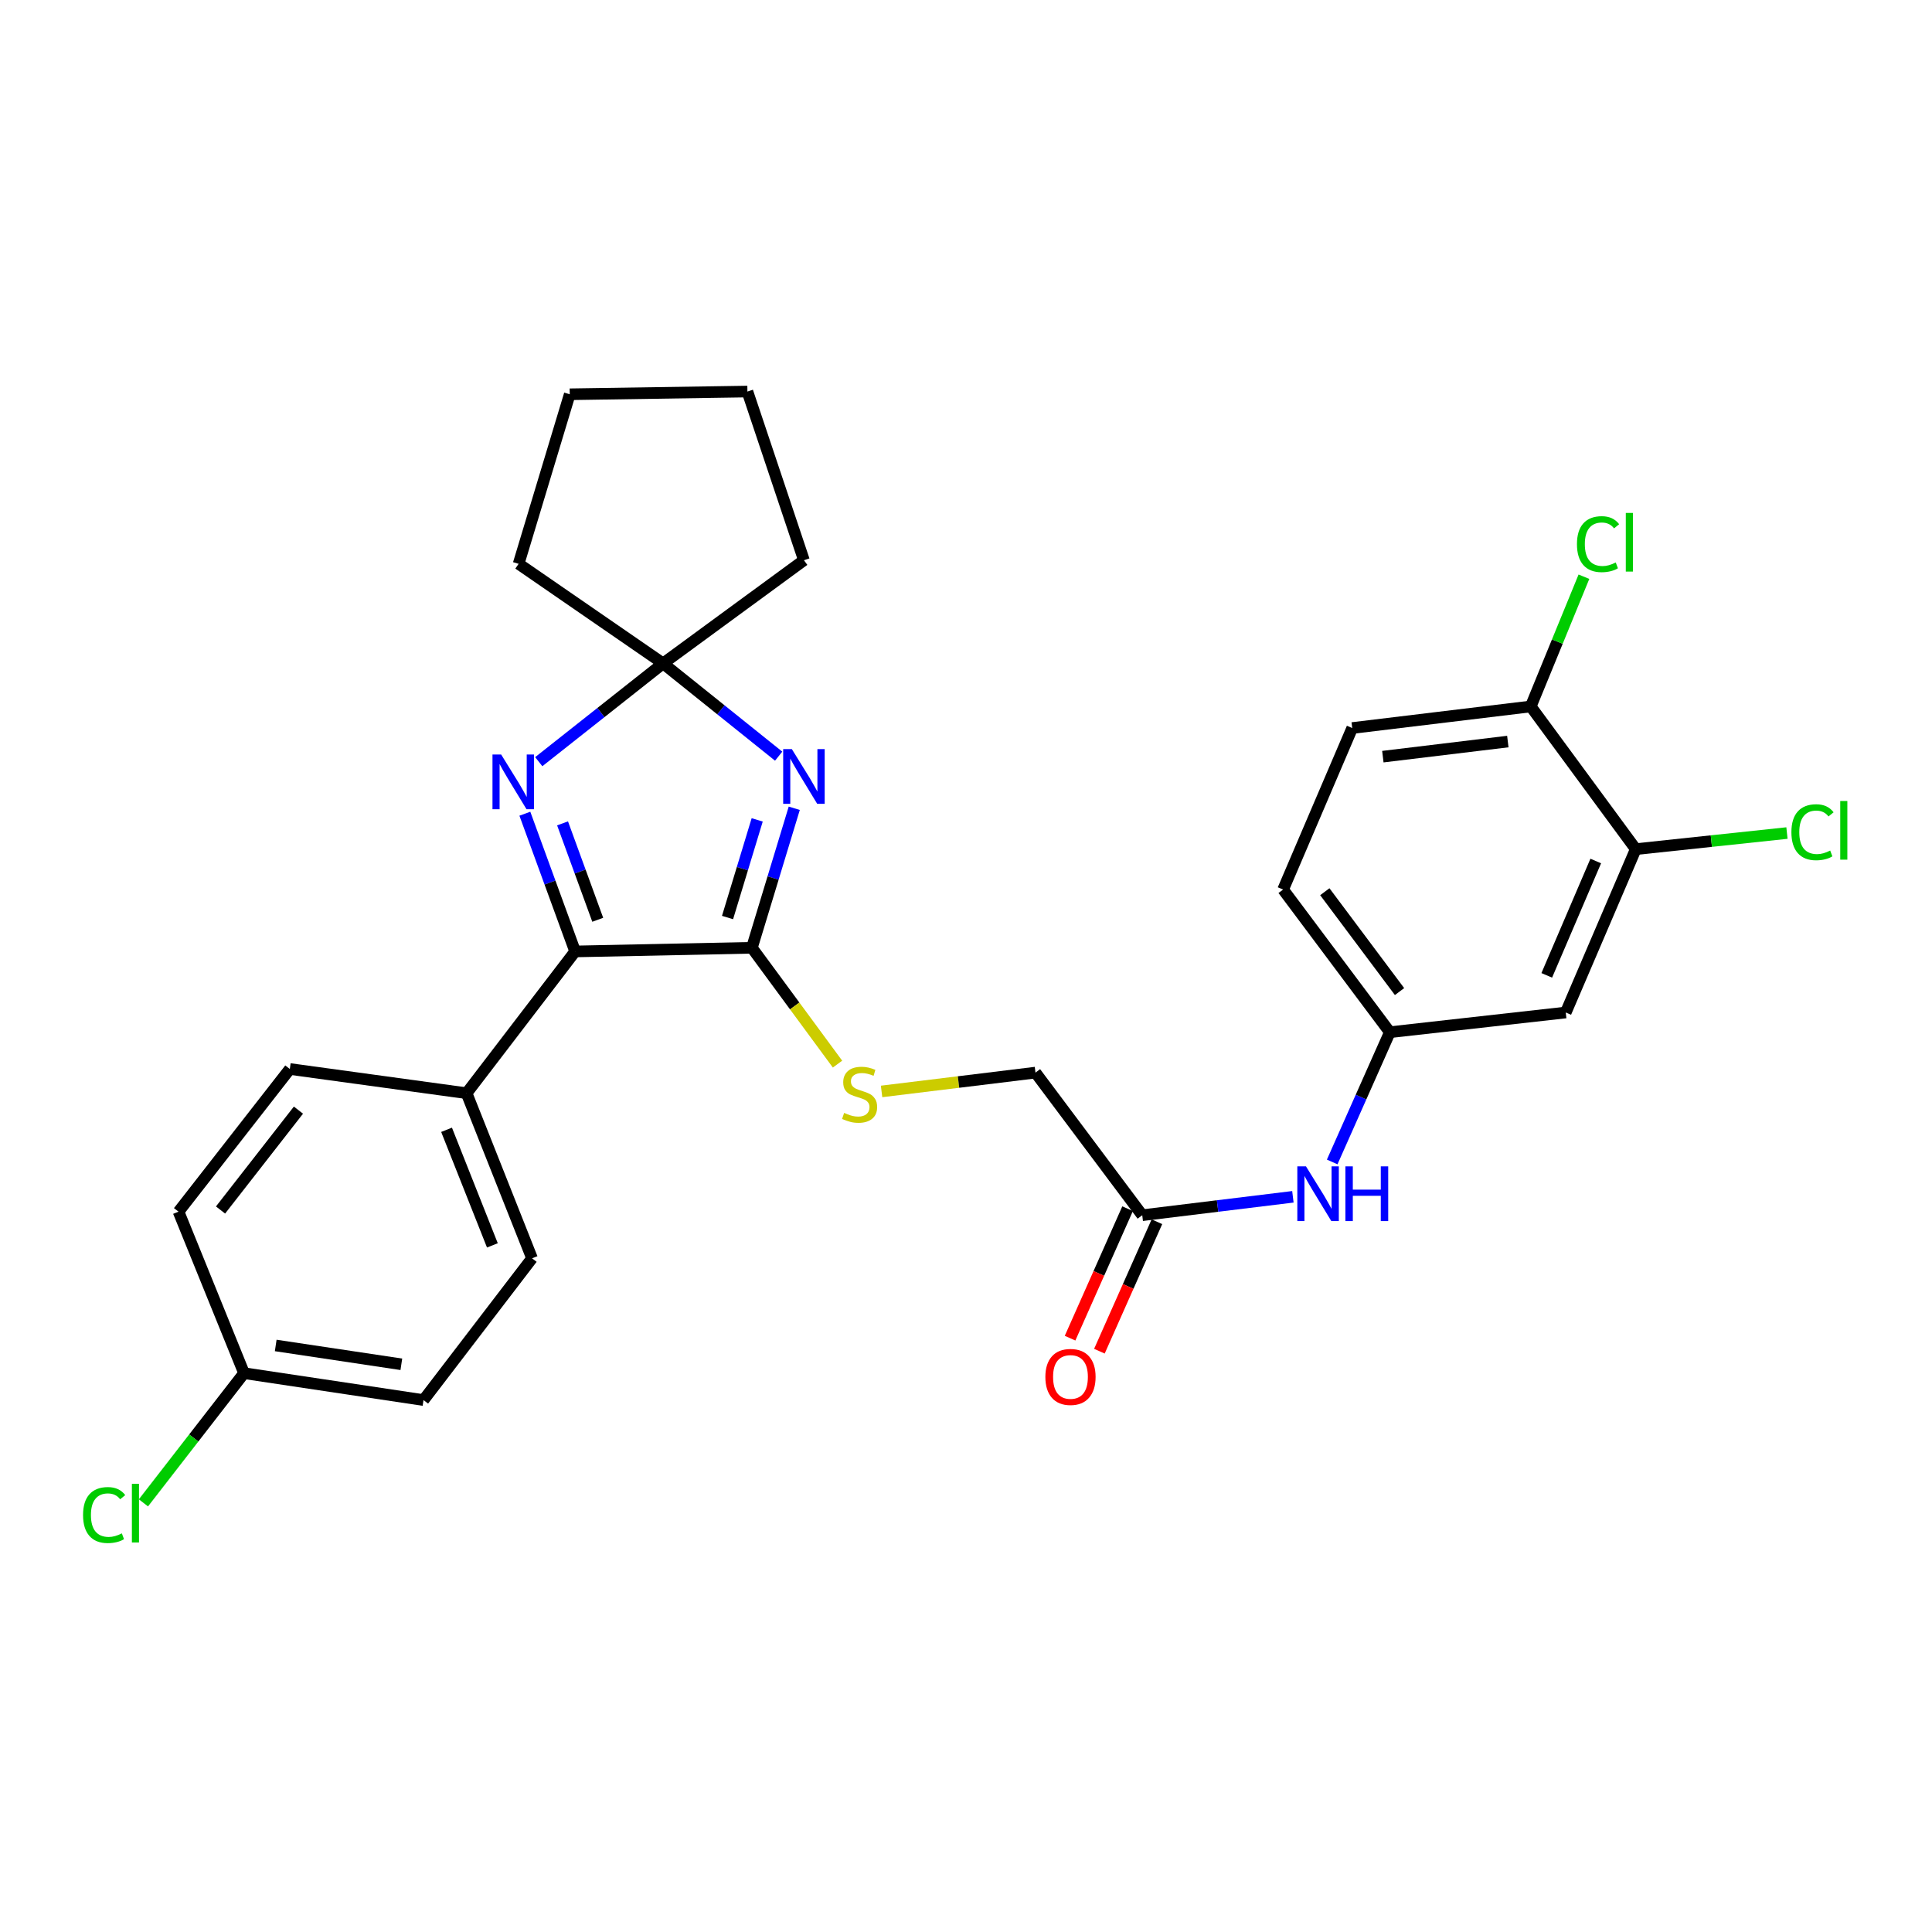 <?xml version='1.0' encoding='iso-8859-1'?>
<svg version='1.1' baseProfile='full'
              xmlns='http://www.w3.org/2000/svg'
                      xmlns:rdkit='http://www.rdkit.org/xml'
                      xmlns:xlink='http://www.w3.org/1999/xlink'
                  xml:space='preserve'
width='1000px' height='1000px' viewBox='0 0 1000 1000'>
<!-- END OF HEADER -->
<rect style='opacity:1.0;fill:#FFFFFF;stroke:none' width='1000' height='1000' x='0' y='0'> </rect>
<path class='bond-0' d='M 411.108,418.363 L 400.144,454.468' style='fill:none;fill-rule:evenodd;stroke:#0000FF;stroke-width:6px;stroke-linecap:butt;stroke-linejoin:miter;stroke-opacity:1' />
<path class='bond-0' d='M 400.144,454.468 L 389.18,490.574' style='fill:none;fill-rule:evenodd;stroke:#000000;stroke-width:6px;stroke-linecap:butt;stroke-linejoin:miter;stroke-opacity:1' />
<path class='bond-0' d='M 391.922,424.367 L 384.247,449.641' style='fill:none;fill-rule:evenodd;stroke:#0000FF;stroke-width:6px;stroke-linecap:butt;stroke-linejoin:miter;stroke-opacity:1' />
<path class='bond-0' d='M 384.247,449.641 L 376.572,474.915' style='fill:none;fill-rule:evenodd;stroke:#000000;stroke-width:6px;stroke-linecap:butt;stroke-linejoin:miter;stroke-opacity:1' />
<path class='bond-3' d='M 403.035,391.392 L 373.125,367.389' style='fill:none;fill-rule:evenodd;stroke:#0000FF;stroke-width:6px;stroke-linecap:butt;stroke-linejoin:miter;stroke-opacity:1' />
<path class='bond-3' d='M 373.125,367.389 L 343.215,343.387' style='fill:none;fill-rule:evenodd;stroke:#000000;stroke-width:6px;stroke-linecap:butt;stroke-linejoin:miter;stroke-opacity:1' />
<path class='bond-2' d='M 389.18,490.574 L 297.685,492.466' style='fill:none;fill-rule:evenodd;stroke:#000000;stroke-width:6px;stroke-linecap:butt;stroke-linejoin:miter;stroke-opacity:1' />
<path class='bond-4' d='M 389.18,490.574 L 411.338,520.679' style='fill:none;fill-rule:evenodd;stroke:#000000;stroke-width:6px;stroke-linecap:butt;stroke-linejoin:miter;stroke-opacity:1' />
<path class='bond-4' d='M 411.338,520.679 L 433.496,550.783' style='fill:none;fill-rule:evenodd;stroke:#CCCC00;stroke-width:6px;stroke-linecap:butt;stroke-linejoin:miter;stroke-opacity:1' />
<path class='bond-1' d='M 278.86,394.242 L 311.038,368.815' style='fill:none;fill-rule:evenodd;stroke:#0000FF;stroke-width:6px;stroke-linecap:butt;stroke-linejoin:miter;stroke-opacity:1' />
<path class='bond-1' d='M 311.038,368.815 L 343.215,343.387' style='fill:none;fill-rule:evenodd;stroke:#000000;stroke-width:6px;stroke-linecap:butt;stroke-linejoin:miter;stroke-opacity:1' />
<path class='bond-28' d='M 271.669,421.178 L 284.677,456.822' style='fill:none;fill-rule:evenodd;stroke:#0000FF;stroke-width:6px;stroke-linecap:butt;stroke-linejoin:miter;stroke-opacity:1' />
<path class='bond-28' d='M 284.677,456.822 L 297.685,492.466' style='fill:none;fill-rule:evenodd;stroke:#000000;stroke-width:6px;stroke-linecap:butt;stroke-linejoin:miter;stroke-opacity:1' />
<path class='bond-28' d='M 291.178,426.176 L 300.284,451.127' style='fill:none;fill-rule:evenodd;stroke:#0000FF;stroke-width:6px;stroke-linecap:butt;stroke-linejoin:miter;stroke-opacity:1' />
<path class='bond-28' d='M 300.284,451.127 L 309.389,476.077' style='fill:none;fill-rule:evenodd;stroke:#000000;stroke-width:6px;stroke-linecap:butt;stroke-linejoin:miter;stroke-opacity:1' />
<path class='bond-8' d='M 297.685,492.466 L 241.503,565.843' style='fill:none;fill-rule:evenodd;stroke:#000000;stroke-width:6px;stroke-linecap:butt;stroke-linejoin:miter;stroke-opacity:1' />
<path class='bond-24' d='M 343.215,343.387 L 416.112,289.975' style='fill:none;fill-rule:evenodd;stroke:#000000;stroke-width:6px;stroke-linecap:butt;stroke-linejoin:miter;stroke-opacity:1' />
<path class='bond-25' d='M 343.215,343.387 L 268.436,291.839' style='fill:none;fill-rule:evenodd;stroke:#000000;stroke-width:6px;stroke-linecap:butt;stroke-linejoin:miter;stroke-opacity:1' />
<path class='bond-13' d='M 456.3,564.923 L 496.13,560.053' style='fill:none;fill-rule:evenodd;stroke:#CCCC00;stroke-width:6px;stroke-linecap:butt;stroke-linejoin:miter;stroke-opacity:1' />
<path class='bond-13' d='M 496.13,560.053 L 535.96,555.182' style='fill:none;fill-rule:evenodd;stroke:#000000;stroke-width:6px;stroke-linecap:butt;stroke-linejoin:miter;stroke-opacity:1' />
<path class='bond-5' d='M 846.662,439.515 L 810.435,524.069' style='fill:none;fill-rule:evenodd;stroke:#000000;stroke-width:6px;stroke-linecap:butt;stroke-linejoin:miter;stroke-opacity:1' />
<path class='bond-5' d='M 825.957,445.655 L 800.598,504.843' style='fill:none;fill-rule:evenodd;stroke:#000000;stroke-width:6px;stroke-linecap:butt;stroke-linejoin:miter;stroke-opacity:1' />
<path class='bond-17' d='M 846.662,439.515 L 885.794,435.35' style='fill:none;fill-rule:evenodd;stroke:#000000;stroke-width:6px;stroke-linecap:butt;stroke-linejoin:miter;stroke-opacity:1' />
<path class='bond-17' d='M 885.794,435.35 L 924.927,431.185' style='fill:none;fill-rule:evenodd;stroke:#00CC00;stroke-width:6px;stroke-linecap:butt;stroke-linejoin:miter;stroke-opacity:1' />
<path class='bond-31' d='M 846.662,439.515 L 792.317,365.659' style='fill:none;fill-rule:evenodd;stroke:#000000;stroke-width:6px;stroke-linecap:butt;stroke-linejoin:miter;stroke-opacity:1' />
<path class='bond-6' d='M 810.435,524.069 L 719.383,534.268' style='fill:none;fill-rule:evenodd;stroke:#000000;stroke-width:6px;stroke-linecap:butt;stroke-linejoin:miter;stroke-opacity:1' />
<path class='bond-7' d='M 591.228,628.993 L 535.96,555.182' style='fill:none;fill-rule:evenodd;stroke:#000000;stroke-width:6px;stroke-linecap:butt;stroke-linejoin:miter;stroke-opacity:1' />
<path class='bond-9' d='M 591.228,628.993 L 630.215,624.228' style='fill:none;fill-rule:evenodd;stroke:#000000;stroke-width:6px;stroke-linecap:butt;stroke-linejoin:miter;stroke-opacity:1' />
<path class='bond-9' d='M 630.215,624.228 L 669.201,619.464' style='fill:none;fill-rule:evenodd;stroke:#0000FF;stroke-width:6px;stroke-linecap:butt;stroke-linejoin:miter;stroke-opacity:1' />
<path class='bond-12' d='M 583.637,625.62 L 568.751,659.127' style='fill:none;fill-rule:evenodd;stroke:#000000;stroke-width:6px;stroke-linecap:butt;stroke-linejoin:miter;stroke-opacity:1' />
<path class='bond-12' d='M 568.751,659.127 L 553.865,692.634' style='fill:none;fill-rule:evenodd;stroke:#FF0000;stroke-width:6px;stroke-linecap:butt;stroke-linejoin:miter;stroke-opacity:1' />
<path class='bond-12' d='M 598.819,632.365 L 583.934,665.872' style='fill:none;fill-rule:evenodd;stroke:#000000;stroke-width:6px;stroke-linecap:butt;stroke-linejoin:miter;stroke-opacity:1' />
<path class='bond-12' d='M 583.934,665.872 L 569.048,699.379' style='fill:none;fill-rule:evenodd;stroke:#FF0000;stroke-width:6px;stroke-linecap:butt;stroke-linejoin:miter;stroke-opacity:1' />
<path class='bond-14' d='M 241.503,565.843 L 275.386,651.301' style='fill:none;fill-rule:evenodd;stroke:#000000;stroke-width:6px;stroke-linecap:butt;stroke-linejoin:miter;stroke-opacity:1' />
<path class='bond-14' d='M 231.142,584.785 L 254.86,644.606' style='fill:none;fill-rule:evenodd;stroke:#000000;stroke-width:6px;stroke-linecap:butt;stroke-linejoin:miter;stroke-opacity:1' />
<path class='bond-15' d='M 241.503,565.843 L 150.018,553.309' style='fill:none;fill-rule:evenodd;stroke:#000000;stroke-width:6px;stroke-linecap:butt;stroke-linejoin:miter;stroke-opacity:1' />
<path class='bond-10' d='M 689.542,601.424 L 704.463,567.846' style='fill:none;fill-rule:evenodd;stroke:#0000FF;stroke-width:6px;stroke-linecap:butt;stroke-linejoin:miter;stroke-opacity:1' />
<path class='bond-10' d='M 704.463,567.846 L 719.383,534.268' style='fill:none;fill-rule:evenodd;stroke:#000000;stroke-width:6px;stroke-linecap:butt;stroke-linejoin:miter;stroke-opacity:1' />
<path class='bond-18' d='M 719.383,534.268 L 664.134,460.43' style='fill:none;fill-rule:evenodd;stroke:#000000;stroke-width:6px;stroke-linecap:butt;stroke-linejoin:miter;stroke-opacity:1' />
<path class='bond-18' d='M 724.398,513.239 L 685.723,461.552' style='fill:none;fill-rule:evenodd;stroke:#000000;stroke-width:6px;stroke-linecap:butt;stroke-linejoin:miter;stroke-opacity:1' />
<path class='bond-11' d='M 792.317,365.659 L 699.908,376.827' style='fill:none;fill-rule:evenodd;stroke:#000000;stroke-width:6px;stroke-linecap:butt;stroke-linejoin:miter;stroke-opacity:1' />
<path class='bond-11' d='M 780.449,383.827 L 715.763,391.645' style='fill:none;fill-rule:evenodd;stroke:#000000;stroke-width:6px;stroke-linecap:butt;stroke-linejoin:miter;stroke-opacity:1' />
<path class='bond-20' d='M 792.317,365.659 L 806.078,332.083' style='fill:none;fill-rule:evenodd;stroke:#000000;stroke-width:6px;stroke-linecap:butt;stroke-linejoin:miter;stroke-opacity:1' />
<path class='bond-20' d='M 806.078,332.083 L 819.839,298.507' style='fill:none;fill-rule:evenodd;stroke:#00CC00;stroke-width:6px;stroke-linecap:butt;stroke-linejoin:miter;stroke-opacity:1' />
<path class='bond-21' d='M 275.386,651.301 L 219.204,724.678' style='fill:none;fill-rule:evenodd;stroke:#000000;stroke-width:6px;stroke-linecap:butt;stroke-linejoin:miter;stroke-opacity:1' />
<path class='bond-22' d='M 150.018,553.309 L 92.406,627.156' style='fill:none;fill-rule:evenodd;stroke:#000000;stroke-width:6px;stroke-linecap:butt;stroke-linejoin:miter;stroke-opacity:1' />
<path class='bond-22' d='M 154.475,574.605 L 114.147,626.298' style='fill:none;fill-rule:evenodd;stroke:#000000;stroke-width:6px;stroke-linecap:butt;stroke-linejoin:miter;stroke-opacity:1' />
<path class='bond-16' d='M 699.908,376.827 L 664.134,460.43' style='fill:none;fill-rule:evenodd;stroke:#000000;stroke-width:6px;stroke-linecap:butt;stroke-linejoin:miter;stroke-opacity:1' />
<path class='bond-19' d='M 126.316,710.75 L 92.406,627.156' style='fill:none;fill-rule:evenodd;stroke:#000000;stroke-width:6px;stroke-linecap:butt;stroke-linejoin:miter;stroke-opacity:1' />
<path class='bond-23' d='M 126.316,710.75 L 100.278,744.313' style='fill:none;fill-rule:evenodd;stroke:#000000;stroke-width:6px;stroke-linecap:butt;stroke-linejoin:miter;stroke-opacity:1' />
<path class='bond-23' d='M 100.278,744.313 L 74.239,777.877' style='fill:none;fill-rule:evenodd;stroke:#00CC00;stroke-width:6px;stroke-linecap:butt;stroke-linejoin:miter;stroke-opacity:1' />
<path class='bond-30' d='M 126.316,710.75 L 219.204,724.678' style='fill:none;fill-rule:evenodd;stroke:#000000;stroke-width:6px;stroke-linecap:butt;stroke-linejoin:miter;stroke-opacity:1' />
<path class='bond-30' d='M 142.713,696.409 L 207.735,706.159' style='fill:none;fill-rule:evenodd;stroke:#000000;stroke-width:6px;stroke-linecap:butt;stroke-linejoin:miter;stroke-opacity:1' />
<path class='bond-27' d='M 416.112,289.975 L 386.863,202.67' style='fill:none;fill-rule:evenodd;stroke:#000000;stroke-width:6px;stroke-linecap:butt;stroke-linejoin:miter;stroke-opacity:1' />
<path class='bond-26' d='M 268.436,291.839 L 294.898,204.073' style='fill:none;fill-rule:evenodd;stroke:#000000;stroke-width:6px;stroke-linecap:butt;stroke-linejoin:miter;stroke-opacity:1' />
<path class='bond-29' d='M 294.898,204.073 L 386.863,202.67' style='fill:none;fill-rule:evenodd;stroke:#000000;stroke-width:6px;stroke-linecap:butt;stroke-linejoin:miter;stroke-opacity:1' />
<path  class='atom-0' d='M 409.852 387.725
L 419.132 402.725
Q 420.052 404.205, 421.532 406.885
Q 423.012 409.565, 423.092 409.725
L 423.092 387.725
L 426.852 387.725
L 426.852 416.045
L 422.972 416.045
L 413.012 399.645
Q 411.852 397.725, 410.612 395.525
Q 409.412 393.325, 409.052 392.645
L 409.052 416.045
L 405.372 416.045
L 405.372 387.725
L 409.852 387.725
' fill='#0000FF'/>
<path  class='atom-2' d='M 259.389 390.522
L 268.669 405.522
Q 269.589 407.002, 271.069 409.682
Q 272.549 412.362, 272.629 412.522
L 272.629 390.522
L 276.389 390.522
L 276.389 418.842
L 272.509 418.842
L 262.549 402.442
Q 261.389 400.522, 260.149 398.322
Q 258.949 396.122, 258.589 395.442
L 258.589 418.842
L 254.909 418.842
L 254.909 390.522
L 259.389 390.522
' fill='#0000FF'/>
<path  class='atom-5' d='M 436.927 576.034
Q 437.247 576.154, 438.567 576.714
Q 439.887 577.274, 441.327 577.634
Q 442.807 577.954, 444.247 577.954
Q 446.927 577.954, 448.487 576.674
Q 450.047 575.354, 450.047 573.074
Q 450.047 571.514, 449.247 570.554
Q 448.487 569.594, 447.287 569.074
Q 446.087 568.554, 444.087 567.954
Q 441.567 567.194, 440.047 566.474
Q 438.567 565.754, 437.487 564.234
Q 436.447 562.714, 436.447 560.154
Q 436.447 556.594, 438.847 554.394
Q 441.287 552.194, 446.087 552.194
Q 449.367 552.194, 453.087 553.754
L 452.167 556.834
Q 448.767 555.434, 446.207 555.434
Q 443.447 555.434, 441.927 556.594
Q 440.407 557.714, 440.447 559.674
Q 440.447 561.194, 441.207 562.114
Q 442.007 563.034, 443.127 563.554
Q 444.287 564.074, 446.207 564.674
Q 448.767 565.474, 450.287 566.274
Q 451.807 567.074, 452.887 568.714
Q 454.007 570.314, 454.007 573.074
Q 454.007 576.994, 451.367 579.114
Q 448.767 581.194, 444.407 581.194
Q 441.887 581.194, 439.967 580.634
Q 438.087 580.114, 435.847 579.194
L 436.927 576.034
' fill='#CCCC00'/>
<path  class='atom-10' d='M 675.973 603.711
L 685.253 618.711
Q 686.173 620.191, 687.653 622.871
Q 689.133 625.551, 689.213 625.711
L 689.213 603.711
L 692.973 603.711
L 692.973 632.031
L 689.093 632.031
L 679.133 615.631
Q 677.973 613.711, 676.733 611.511
Q 675.533 609.311, 675.173 608.631
L 675.173 632.031
L 671.493 632.031
L 671.493 603.711
L 675.973 603.711
' fill='#0000FF'/>
<path  class='atom-10' d='M 696.373 603.711
L 700.213 603.711
L 700.213 615.751
L 714.693 615.751
L 714.693 603.711
L 718.533 603.711
L 718.533 632.031
L 714.693 632.031
L 714.693 618.951
L 700.213 618.951
L 700.213 632.031
L 696.373 632.031
L 696.373 603.711
' fill='#0000FF'/>
<path  class='atom-13' d='M 541.078 712.694
Q 541.078 705.894, 544.438 702.094
Q 547.798 698.294, 554.078 698.294
Q 560.358 698.294, 563.718 702.094
Q 567.078 705.894, 567.078 712.694
Q 567.078 719.574, 563.678 723.494
Q 560.278 727.374, 554.078 727.374
Q 547.838 727.374, 544.438 723.494
Q 541.078 719.614, 541.078 712.694
M 554.078 724.174
Q 558.398 724.174, 560.718 721.294
Q 563.078 718.374, 563.078 712.694
Q 563.078 707.134, 560.718 704.334
Q 558.398 701.494, 554.078 701.494
Q 549.758 701.494, 547.398 704.294
Q 545.078 707.094, 545.078 712.694
Q 545.078 718.414, 547.398 721.294
Q 549.758 724.174, 554.078 724.174
' fill='#FF0000'/>
<path  class='atom-18' d='M 927.227 430.758
Q 927.227 423.718, 930.507 420.038
Q 933.827 416.318, 940.107 416.318
Q 945.947 416.318, 949.067 420.438
L 946.427 422.598
Q 944.147 419.598, 940.107 419.598
Q 935.827 419.598, 933.547 422.478
Q 931.307 425.318, 931.307 430.758
Q 931.307 436.358, 933.627 439.238
Q 935.987 442.118, 940.547 442.118
Q 943.667 442.118, 947.307 440.238
L 948.427 443.238
Q 946.947 444.198, 944.707 444.758
Q 942.467 445.318, 939.987 445.318
Q 933.827 445.318, 930.507 441.558
Q 927.227 437.798, 927.227 430.758
' fill='#00CC00'/>
<path  class='atom-18' d='M 952.507 414.598
L 956.187 414.598
L 956.187 444.958
L 952.507 444.958
L 952.507 414.598
' fill='#00CC00'/>
<path  class='atom-21' d='M 816.23 281.651
Q 816.23 274.611, 819.51 270.931
Q 822.83 267.211, 829.11 267.211
Q 834.95 267.211, 838.07 271.331
L 835.43 273.491
Q 833.15 270.491, 829.11 270.491
Q 824.83 270.491, 822.55 273.371
Q 820.31 276.211, 820.31 281.651
Q 820.31 287.251, 822.63 290.131
Q 824.99 293.011, 829.55 293.011
Q 832.67 293.011, 836.31 291.131
L 837.43 294.131
Q 835.95 295.091, 833.71 295.651
Q 831.47 296.211, 828.99 296.211
Q 822.83 296.211, 819.51 292.451
Q 816.23 288.691, 816.23 281.651
' fill='#00CC00'/>
<path  class='atom-21' d='M 841.51 265.491
L 845.19 265.491
L 845.19 295.851
L 841.51 295.851
L 841.51 265.491
' fill='#00CC00'/>
<path  class='atom-24' d='M 42.987 784.184
Q 42.987 777.144, 46.267 773.464
Q 49.587 769.744, 55.867 769.744
Q 61.707 769.744, 64.827 773.864
L 62.187 776.024
Q 59.907 773.024, 55.867 773.024
Q 51.587 773.024, 49.307 775.904
Q 47.067 778.744, 47.067 784.184
Q 47.067 789.784, 49.387 792.664
Q 51.747 795.544, 56.307 795.544
Q 59.427 795.544, 63.067 793.664
L 64.187 796.664
Q 62.707 797.624, 60.467 798.184
Q 58.227 798.744, 55.747 798.744
Q 49.587 798.744, 46.267 794.984
Q 42.987 791.224, 42.987 784.184
' fill='#00CC00'/>
<path  class='atom-24' d='M 68.267 768.024
L 71.947 768.024
L 71.947 798.384
L 68.267 798.384
L 68.267 768.024
' fill='#00CC00'/>
</svg>
